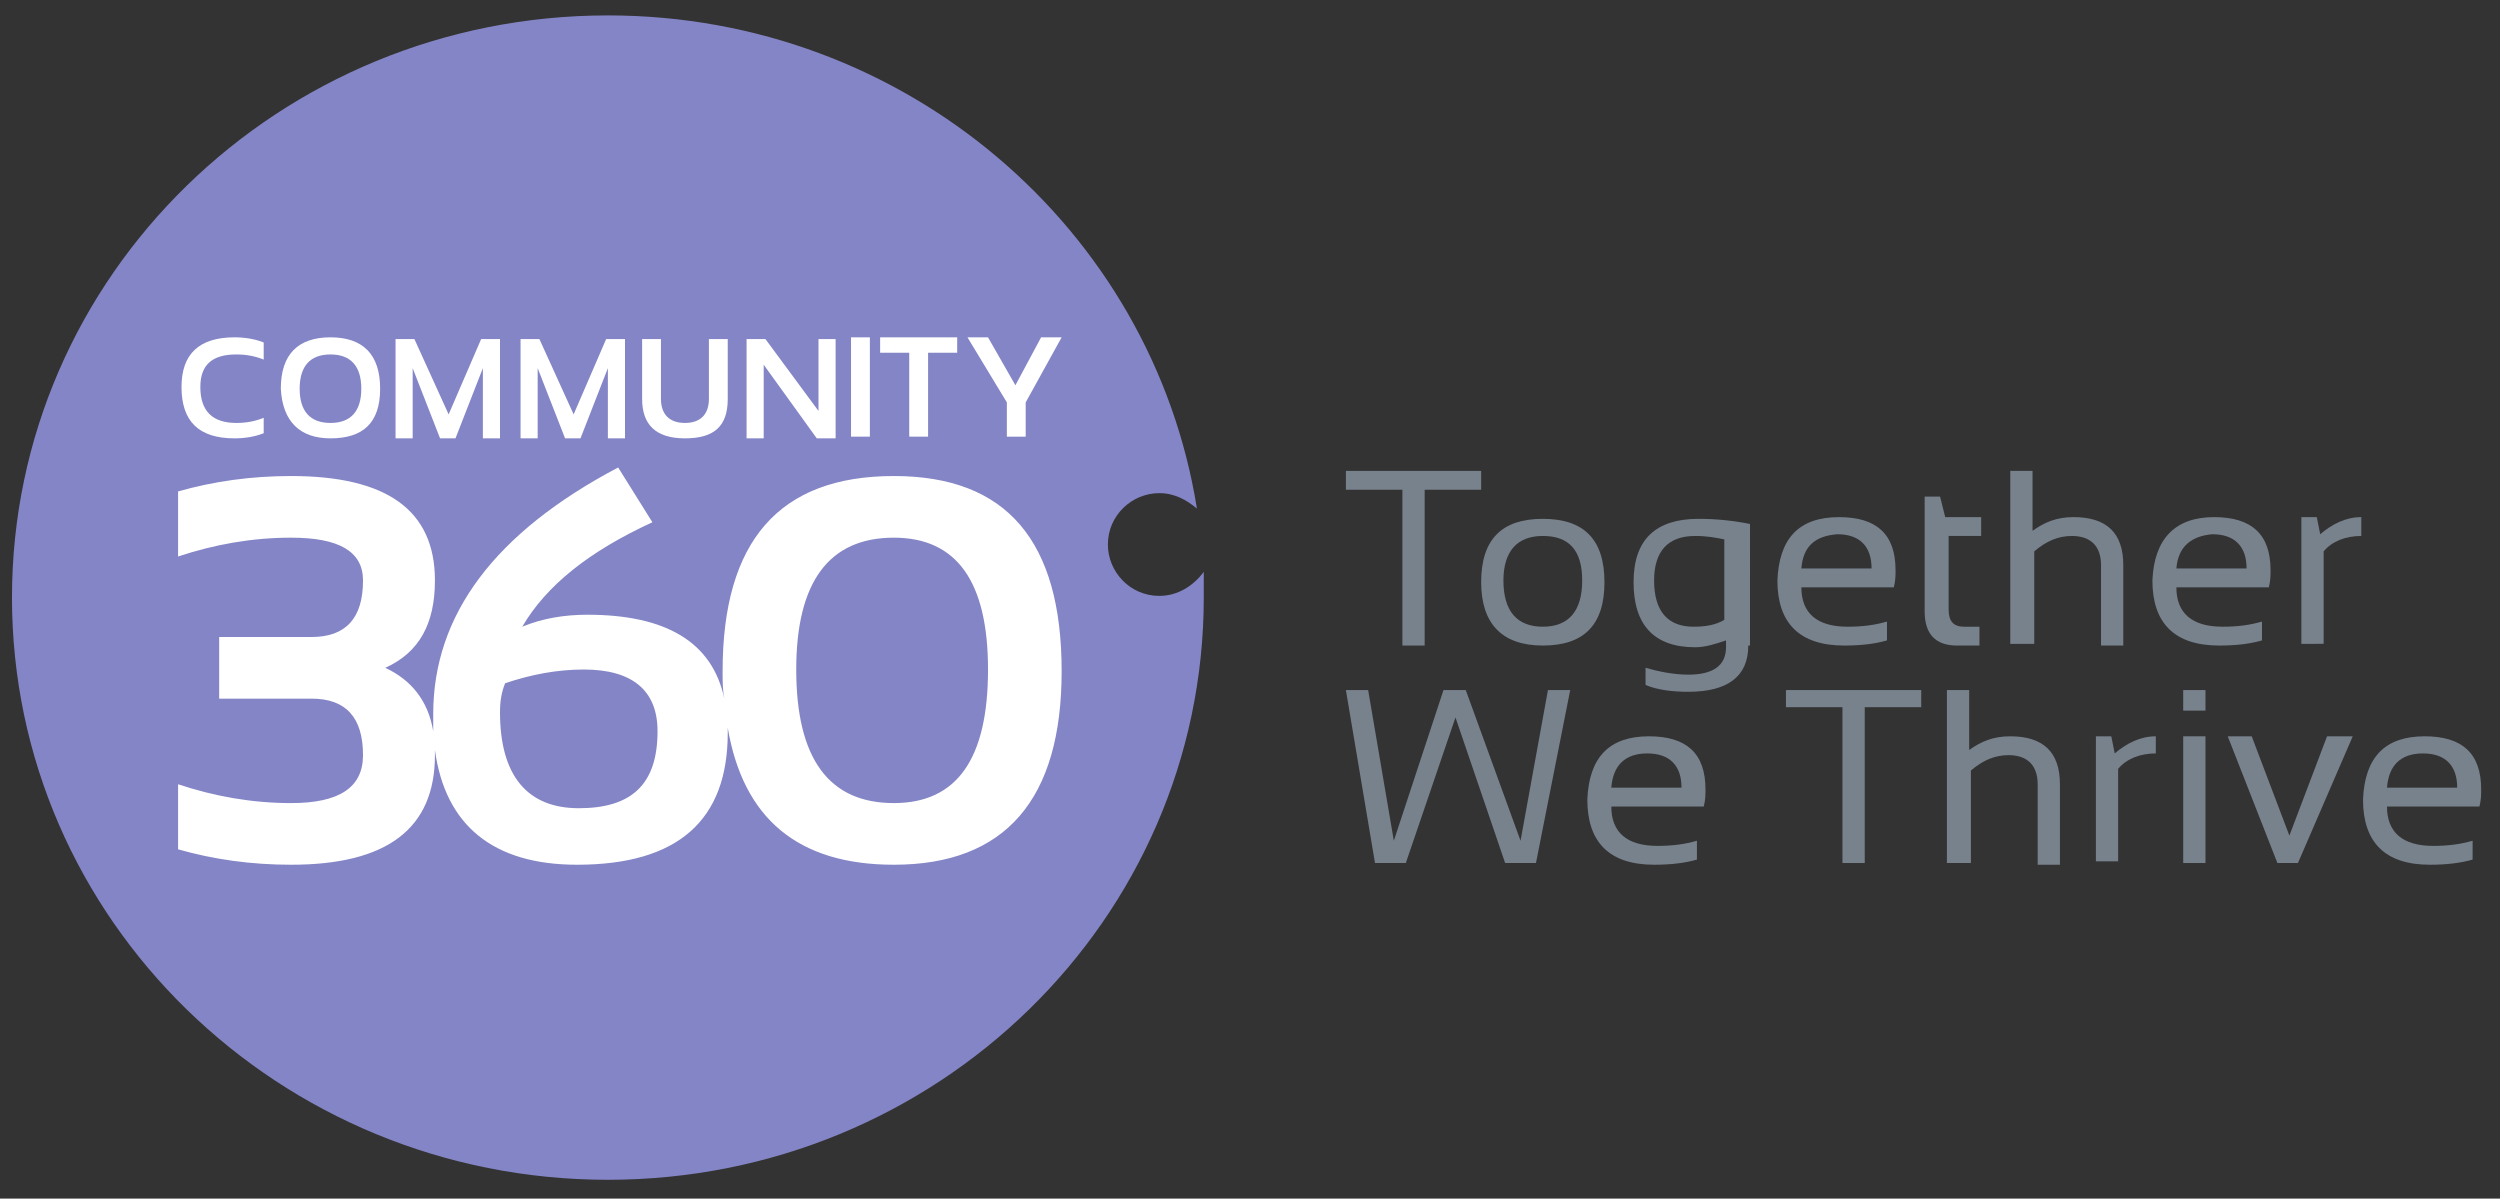 <?xml version="1.0" encoding="utf-8"?>
<!-- Generator: Adobe Illustrator 26.0.2, SVG Export Plug-In . SVG Version: 6.00 Build 0)  -->
<svg version="1.1" id="Layer_1" xmlns="http://www.w3.org/2000/svg" xmlns:xlink="http://www.w3.org/1999/xlink" x="0px" y="0px"
	 viewBox="0 0 146 70" style="enable-background:new 0 0 146 70;" xml:space="preserve">
<rect x="0" y="0" width="146" height="70" fill="#333333" stroke="none"/>
<style type="text/css">
	.st0{fill:#78828D;}
	.st1{fill:#8485C6;}
	.st2{fill:#FFFFFF;}
</style>
<g>
	<g>
		<polygon class="st0" points="86.5,27.5 86.5,28.6 83.2,28.6 83.2,37.7 81.9,37.7 81.9,28.6 78.6,28.6 78.6,27.5 		"/>
		<g>
			<path class="st0" d="M90.1,36.6c1.5,0,2.3-0.9,2.3-2.7c0-1.8-0.8-2.6-2.3-2.6c-1.5,0-2.3,0.9-2.3,2.6
				C87.8,35.7,88.6,36.6,90.1,36.6 M86.5,34c0-2.5,1.2-3.7,3.6-3.7c2.4,0,3.6,1.2,3.6,3.7c0,2.5-1.2,3.7-3.6,3.7
				C87.7,37.7,86.5,36.4,86.5,34"/>
			<path class="st0" d="M100.7,31.5c-0.5-0.1-1-0.2-1.7-0.2c-1.6,0-2.4,0.9-2.4,2.6c0,1.8,0.8,2.7,2.3,2.7c0.7,0,1.3-0.1,1.8-0.4
				V31.5z M102.1,37.7c0,1.8-1.2,2.7-3.5,2.7c-0.9,0-1.8-0.1-2.5-0.4V39c0.7,0.2,1.6,0.4,2.5,0.4c1.4,0,2.2-0.5,2.2-1.6v-0.4
				c-0.6,0.2-1.2,0.4-1.8,0.4c-2.4,0-3.6-1.3-3.6-3.8c0-2.5,1.3-3.7,3.8-3.7c1,0,2,0.1,3,0.3V37.7z"/>
			<path class="st0" d="M105.2,33.2h4.1c0-1.3-0.7-2-2-2C106,31.3,105.3,31.9,105.2,33.2 M107.4,30.2c2.2,0,3.3,1,3.3,3.1
				c0,0.3,0,0.6-0.1,1h-5.4c0,1.5,0.9,2.3,2.7,2.3c0.9,0,1.6-0.1,2.3-0.3v1.1c-0.7,0.2-1.5,0.3-2.5,0.3c-2.6,0-3.9-1.3-3.9-3.8
				C103.9,31.5,105,30.2,107.4,30.2"/>
			<path class="st0" d="M112.5,29h0.8l0.3,1.2h2.1v1.1h-1.9v4.3c0,0.7,0.3,1,0.9,1h0.9v1.1h-1.3c-1.3,0-1.9-0.7-1.9-2V29z"/>
			<path class="st0" d="M117.4,37.7V27.5h1.3V31c0.7-0.5,1.4-0.8,2.4-0.8c1.9,0,2.9,0.9,2.9,2.8v4.7h-1.3V33c0-1.1-0.6-1.7-1.7-1.7
				c-0.8,0-1.5,0.3-2.2,0.9v5.4H117.4z"/>
			<path class="st0" d="M127.1,33.2h4.1c0-1.3-0.7-2-2-2C128,31.3,127.2,31.9,127.1,33.2 M129.3,30.2c2.2,0,3.3,1,3.3,3.1
				c0,0.3,0,0.6-0.1,1h-5.4c0,1.5,0.9,2.3,2.7,2.3c0.9,0,1.6-0.1,2.3-0.3v1.1c-0.7,0.2-1.5,0.3-2.5,0.3c-2.6,0-3.9-1.3-3.9-3.8
				C125.8,31.5,127,30.2,129.3,30.2"/>
			<path class="st0" d="M134.4,37.7v-7.5h0.9l0.2,1c0.7-0.6,1.5-1,2.4-1v1.1c-0.9,0-1.7,0.3-2.2,0.9v5.4H134.4z"/>
		</g>
		<polygon class="st0" points="78.6,40.3 79.9,40.3 81.4,49.1 84.3,40.3 85.6,40.3 88.8,49.1 90.4,40.3 91.7,40.3 89.7,50.4 
			87.9,50.4 85,41.9 82.1,50.4 80.3,50.4 		"/>
		<g>
			<path class="st0" d="M94.1,46h4.1c0-1.3-0.7-2-2-2C94.9,44,94.2,44.7,94.1,46 M96.3,43c2.2,0,3.3,1,3.3,3.1c0,0.3,0,0.6-0.1,1
				h-5.4c0,1.5,0.9,2.3,2.7,2.3c0.9,0,1.6-0.1,2.3-0.3v1.1c-0.7,0.2-1.5,0.3-2.5,0.3c-2.6,0-3.9-1.3-3.9-3.8
				C92.8,44.2,94,43,96.3,43"/>
		</g>
		<polygon class="st0" points="112.2,40.3 112.2,41.3 108.9,41.3 108.9,50.4 107.6,50.4 107.6,41.3 104.3,41.3 104.3,40.3 		"/>
		<g>
			<path class="st0" d="M113.7,50.4V40.3h1.3v3.5c0.7-0.5,1.4-0.8,2.4-0.8c1.9,0,2.9,0.9,2.9,2.8v4.7h-1.3v-4.7
				c0-1.1-0.6-1.7-1.7-1.7c-0.8,0-1.5,0.3-2.2,0.9v5.4H113.7z"/>
			<path class="st0" d="M122.4,50.4V43h0.9l0.2,1c0.7-0.6,1.5-1,2.4-1V44c-0.9,0-1.7,0.3-2.2,0.9v5.4H122.4z"/>
		</g>
		<path class="st0" d="M128.8,50.4h-1.3V43h1.3V50.4z M128.8,41.5h-1.3v-1.2h1.3V41.5z"/>
		<polygon class="st0" points="130.1,43 131.5,43 133.7,48.8 135.9,43 137.4,43 134.2,50.4 133,50.4 		"/>
		<g>
			<path class="st0" d="M139.4,46h4.1c0-1.3-0.7-2-2-2C140.2,44,139.5,44.7,139.4,46 M141.6,43c2.2,0,3.3,1,3.3,3.1
				c0,0.3,0,0.6-0.1,1h-5.4c0,1.5,0.9,2.3,2.7,2.3c0.9,0,1.6-0.1,2.3-0.3v1.1c-0.7,0.2-1.5,0.3-2.5,0.3c-2.6,0-3.9-1.3-3.9-3.8
				C138.1,44.2,139.3,43,141.6,43"/>
		</g>
	</g>
	<path class="st1" d="M67.7,34.8c-1.7,0-3-1.4-3-3c0-1.7,1.4-3,3-3c0.9,0,1.6,0.4,2.2,0.9c-2.6-16.3-17-28.8-34.4-28.8
		c-19.2,0-34.8,15.2-34.8,34s15.6,34,34.8,34s34.8-15.2,34.8-34c0-0.5,0-1,0-1.5C69.7,34.2,68.8,34.8,67.7,34.8z"/>
	<path class="st2" d="M52.2,27.8c-6.7,0-10,3.8-10,11.4c0,0.6,0,1.1,0.1,1.6c-0.7-3.3-3.4-4.9-8-4.9c-1.3,0-2.6,0.2-3.8,0.7
		c1.4-2.4,3.9-4.4,7.6-6.1l-2-3.2c-7.2,3.8-10.8,8.6-10.8,14.4c0,0.3,0,0.6,0,1c-0.3-1.8-1.3-3-2.8-3.7c2-0.9,2.9-2.6,2.9-5.1
		c0-4.1-2.8-6.1-8.4-6.1c-2.3,0-4.5,0.3-6.6,0.9v3.8c2.1-0.7,4.3-1.1,6.6-1.1c2.8,0,4.2,0.8,4.2,2.5c0,2.2-1,3.3-3,3.3h-5.4v3.6h5.4
		c2,0,3,1.1,3,3.3c0,1.9-1.4,2.8-4.2,2.8c-2.3,0-4.5-0.4-6.6-1.1v3.8c2.1,0.6,4.3,0.9,6.6,0.9c5.6,0,8.4-2.1,8.4-6.4
		c0-0.1,0-0.2,0-0.3c0.6,4.4,3.4,6.7,8.3,6.7c5.9,0,8.8-2.6,8.8-7.7c0-0.1,0-0.2,0-0.3c0.9,5.3,4.1,8,9.7,8c6.5,0,9.8-3.8,9.8-11.3
		C62,31.6,58.8,27.8,52.2,27.8z M33.8,47.2c-3,0-4.6-1.9-4.6-5.6c0-0.7,0.1-1.2,0.3-1.7c1.5-0.5,3-0.8,4.6-0.8
		c2.8,0,4.3,1.2,4.3,3.6C38.4,45.8,36.9,47.2,33.8,47.2z M52.2,46.9c-3.8,0-5.7-2.6-5.7-7.8c0-5.1,1.9-7.7,5.7-7.7
		c3.7,0,5.5,2.6,5.5,7.7C57.7,44.3,55.9,46.9,52.2,46.9z"/>
	<g>
		<path class="st2" d="M15.4,25.3c-0.5,0.2-1.1,0.3-1.7,0.3c-2.1,0-3.1-1-3.1-3c0-1.9,1-2.9,3.1-2.9c0.6,0,1.2,0.1,1.7,0.3v1
			c-0.5-0.2-1-0.3-1.6-0.3c-1.4,0-2.1,0.6-2.1,1.9c0,1.4,0.7,2.1,2.1,2.1c0.6,0,1.1-0.1,1.6-0.3V25.3z"/>
		<path class="st2" d="M16.4,22.7c0-2,1-3,2.9-3c1.9,0,2.9,1,2.9,3c0,2-1,2.9-2.9,2.9C17.5,25.6,16.5,24.6,16.4,22.7z M19.3,24.7
			c1.2,0,1.8-0.7,1.8-2c0-1.3-0.6-2-1.8-2c-1.2,0-1.8,0.7-1.8,2C17.5,24,18.1,24.7,19.3,24.7z"/>
		<path class="st2" d="M23.1,25.6v-5.8h1.1l2,4.4l1.9-4.4h1.1v5.8h-1v-4.1l-1.6,4.1h-0.9l-1.6-4.1v4.1H23.1z"/>
		<path class="st2" d="M30.4,25.6v-5.8h1.1l2,4.4l1.9-4.4h1.1v5.8h-1v-4.1l-1.6,4.1H33l-1.6-4.1v4.1H30.4z"/>
		<path class="st2" d="M37.5,23.3v-3.5h1.1v3.5c0,0.9,0.5,1.4,1.4,1.4s1.4-0.5,1.4-1.4v-3.5h1.1v3.5c0,1.6-0.8,2.3-2.5,2.3
			C38.3,25.6,37.5,24.8,37.5,23.3z"/>
		<path class="st2" d="M43.6,25.6v-5.8h1.1l3.1,4.2v-4.2h1v5.8h-1.1l-3.1-4.3v4.3H43.6z"/>
		<path class="st2" d="M50.8,19.7v5.8h-1.1v-5.8H50.8z"/>
		<path class="st2" d="M55.9,19.7v0.9h-1.7v4.9h-1.1v-4.9h-1.7v-0.9H55.9z"/>
		<path class="st2" d="M56.5,19.7h1.2l1.6,2.8l1.5-2.8H62l-2.1,3.8v2h-1.1v-2L56.5,19.7z"/>
	</g>
</g>
</svg>
